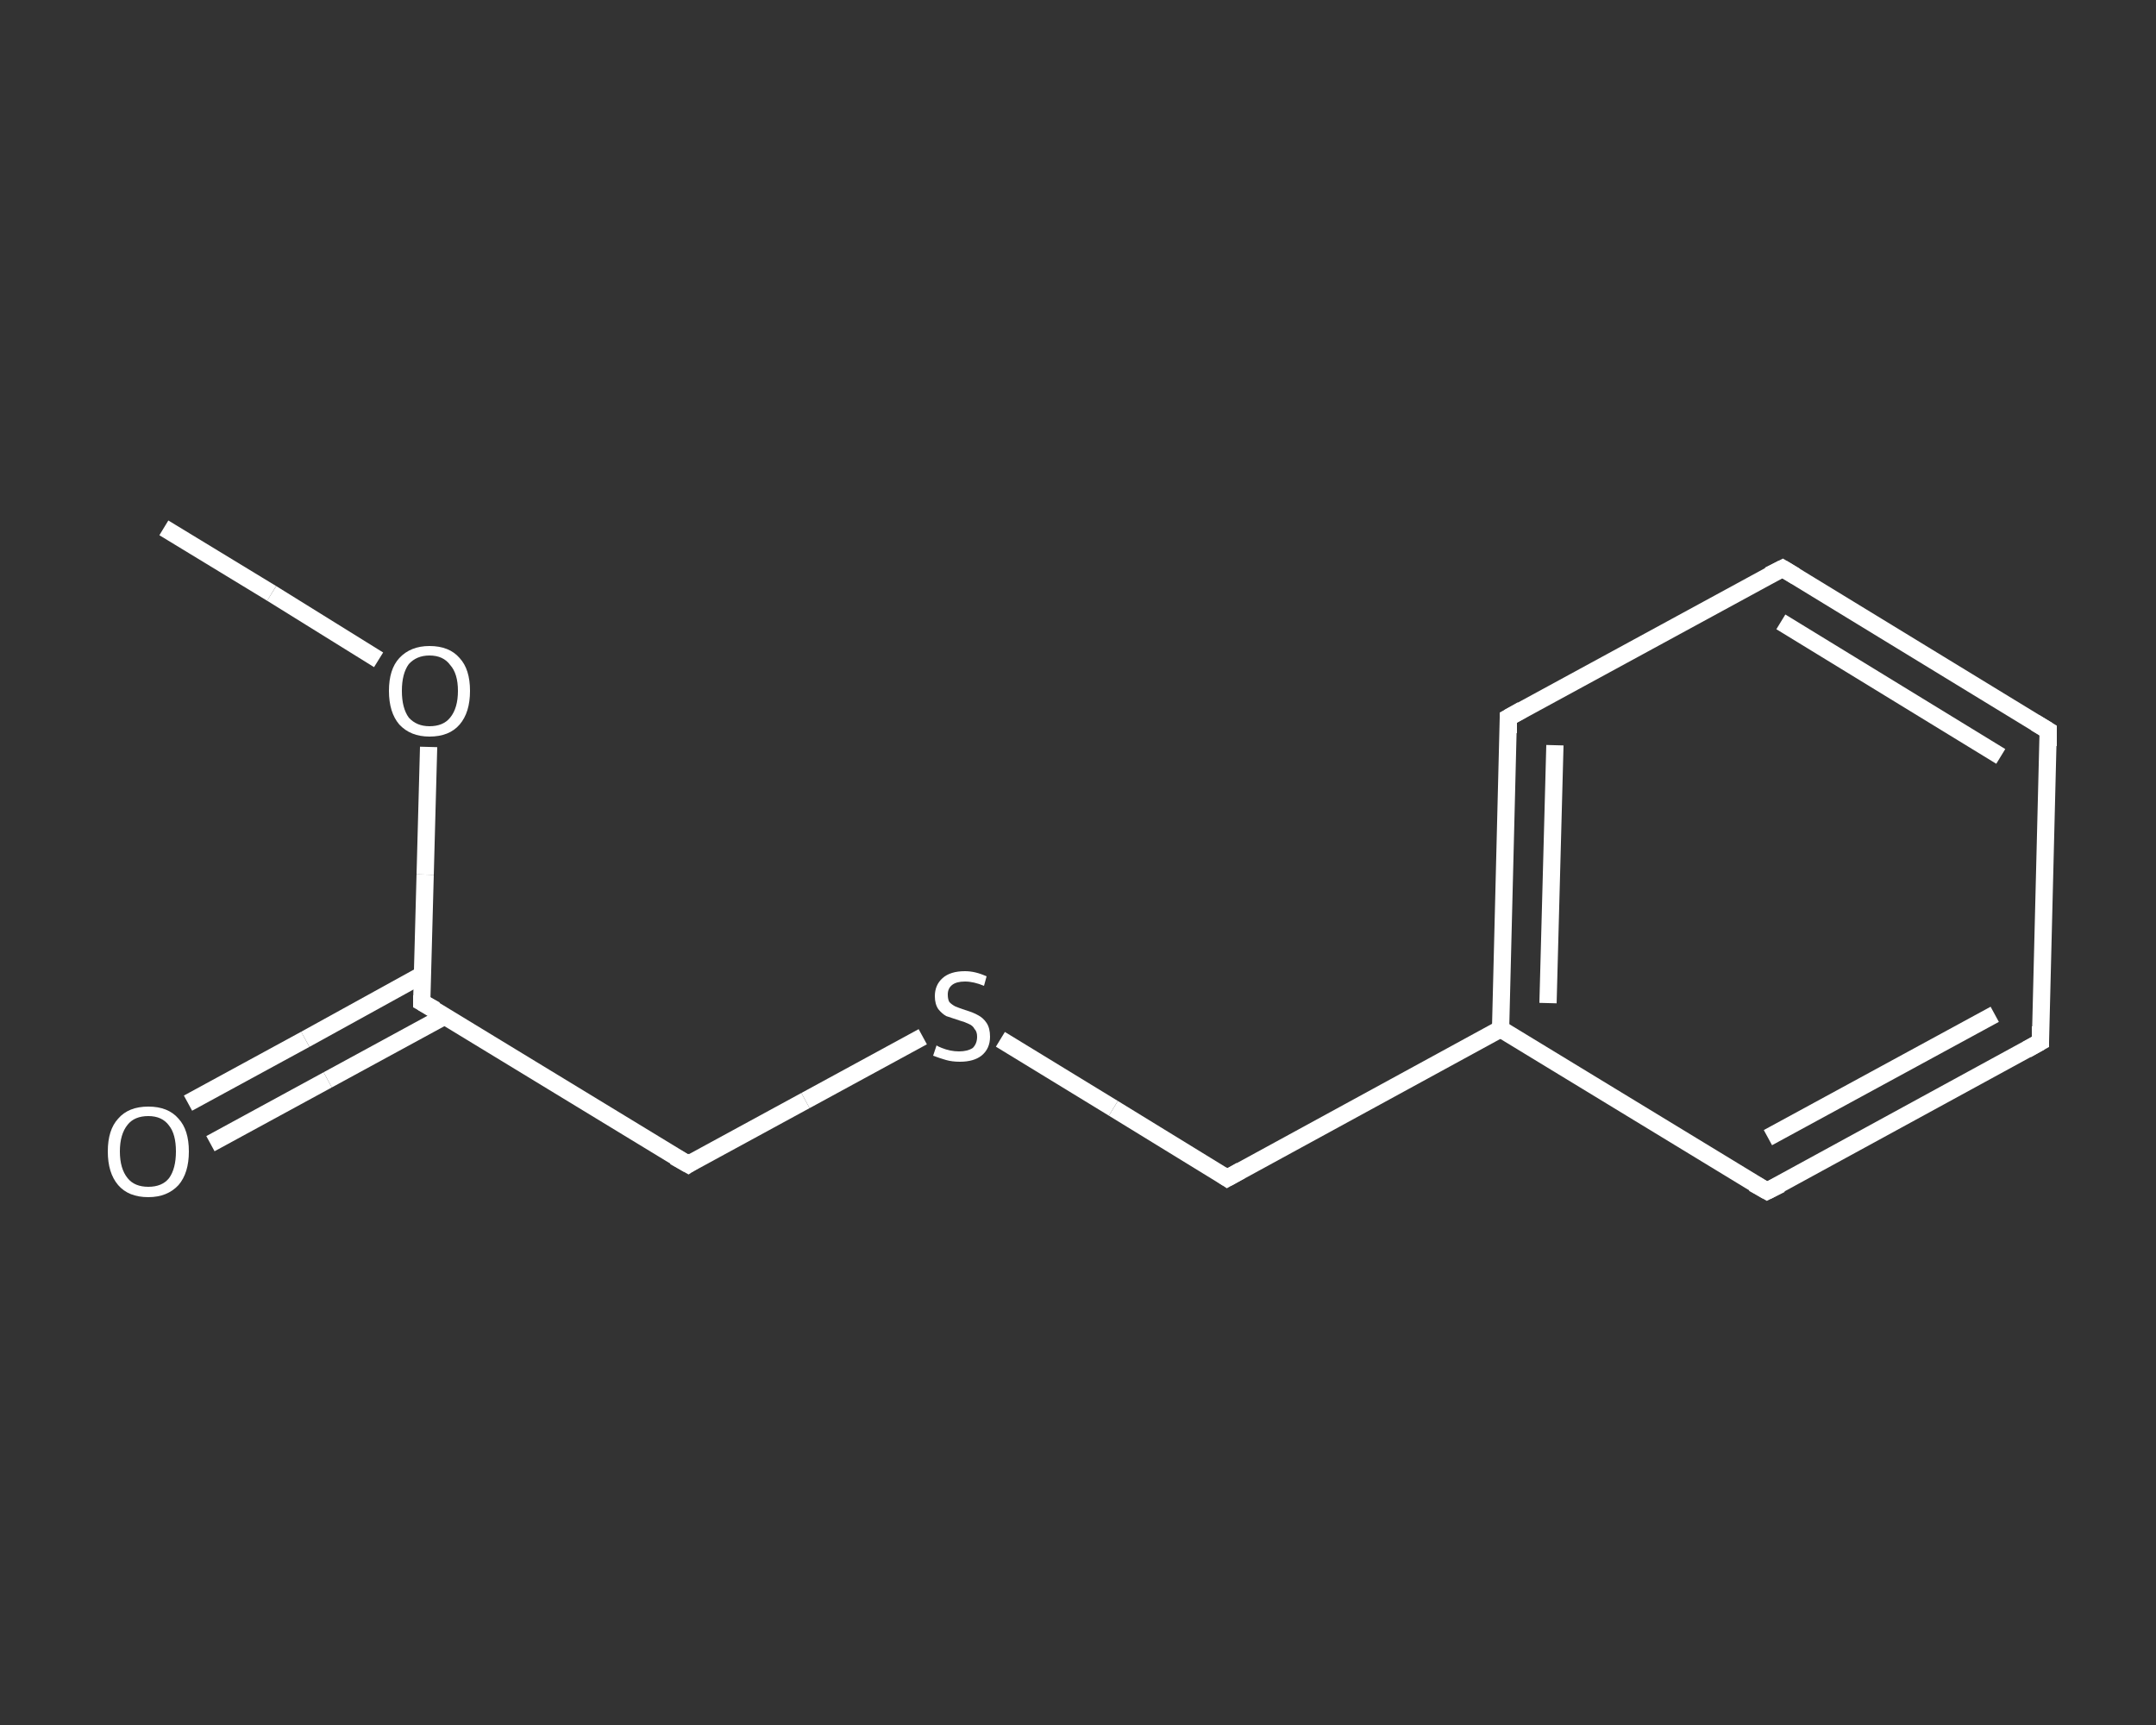 <?xml version='1.0' encoding='iso-8859-1'?>
<svg version='1.1' baseProfile='full'
              xmlns='http://www.w3.org/2000/svg'
                      xmlns:rdkit='http://www.rdkit.org/xml'
                      xmlns:xlink='http://www.w3.org/1999/xlink'
                  xml:space='preserve'
width='250px' height='200px' viewBox='0 0 250 200'>
<rect x="0" y="0" width="250" height="200" fill="#333333" stroke="none"/>
<!-- END OF HEADER -->
<rect style='opacity:1.0;fill:transparent;stroke:none' width='250.0' height='200.0' x='0.0' y='0.0'> </rect>
<path class='bond-0 atom-0 atom-1' d='M 19.0,61.2 L 31.5,68.8' style='fill:none;fill-rule:evenodd;stroke:#FFFFFF;stroke-width:2.0px;stroke-linecap:butt;stroke-linejoin:miter;stroke-opacity:1' />
<path class='bond-0 atom-0 atom-1' d='M 31.5,68.8 L 43.9,76.5' style='fill:none;fill-rule:evenodd;stroke:#FFFFFF;stroke-width:2.0px;stroke-linecap:butt;stroke-linejoin:miter;stroke-opacity:1' />
<path class='bond-1 atom-1 atom-2' d='M 49.7,86.6 L 49.3,101.4' style='fill:none;fill-rule:evenodd;stroke:#FFFFFF;stroke-width:2.0px;stroke-linecap:butt;stroke-linejoin:miter;stroke-opacity:1' />
<path class='bond-1 atom-1 atom-2' d='M 49.3,101.4 L 48.9,116.2' style='fill:none;fill-rule:evenodd;stroke:#FFFFFF;stroke-width:2.0px;stroke-linecap:butt;stroke-linejoin:miter;stroke-opacity:1' />
<path class='bond-2 atom-2 atom-3' d='M 49.0,113.0 L 35.4,120.5' style='fill:none;fill-rule:evenodd;stroke:#FFFFFF;stroke-width:2.0px;stroke-linecap:butt;stroke-linejoin:miter;stroke-opacity:1' />
<path class='bond-2 atom-2 atom-3' d='M 35.4,120.5 L 21.8,127.9' style='fill:none;fill-rule:evenodd;stroke:#FFFFFF;stroke-width:2.0px;stroke-linecap:butt;stroke-linejoin:miter;stroke-opacity:1' />
<path class='bond-2 atom-2 atom-3' d='M 51.6,117.8 L 38.0,125.2' style='fill:none;fill-rule:evenodd;stroke:#FFFFFF;stroke-width:2.0px;stroke-linecap:butt;stroke-linejoin:miter;stroke-opacity:1' />
<path class='bond-2 atom-2 atom-3' d='M 38.0,125.2 L 24.4,132.6' style='fill:none;fill-rule:evenodd;stroke:#FFFFFF;stroke-width:2.0px;stroke-linecap:butt;stroke-linejoin:miter;stroke-opacity:1' />
<path class='bond-3 atom-2 atom-4' d='M 48.9,116.2 L 79.8,135.0' style='fill:none;fill-rule:evenodd;stroke:#FFFFFF;stroke-width:2.0px;stroke-linecap:butt;stroke-linejoin:miter;stroke-opacity:1' />
<path class='bond-4 atom-4 atom-5' d='M 79.8,135.0 L 93.4,127.6' style='fill:none;fill-rule:evenodd;stroke:#FFFFFF;stroke-width:2.0px;stroke-linecap:butt;stroke-linejoin:miter;stroke-opacity:1' />
<path class='bond-4 atom-4 atom-5' d='M 93.4,127.6 L 107.0,120.2' style='fill:none;fill-rule:evenodd;stroke:#FFFFFF;stroke-width:2.0px;stroke-linecap:butt;stroke-linejoin:miter;stroke-opacity:1' />
<path class='bond-5 atom-5 atom-6' d='M 116.0,120.5 L 129.1,128.5' style='fill:none;fill-rule:evenodd;stroke:#FFFFFF;stroke-width:2.0px;stroke-linecap:butt;stroke-linejoin:miter;stroke-opacity:1' />
<path class='bond-5 atom-5 atom-6' d='M 129.1,128.5 L 142.3,136.6' style='fill:none;fill-rule:evenodd;stroke:#FFFFFF;stroke-width:2.0px;stroke-linecap:butt;stroke-linejoin:miter;stroke-opacity:1' />
<path class='bond-6 atom-6 atom-7' d='M 142.3,136.6 L 174.0,119.3' style='fill:none;fill-rule:evenodd;stroke:#FFFFFF;stroke-width:2.0px;stroke-linecap:butt;stroke-linejoin:miter;stroke-opacity:1' />
<path class='bond-7 atom-7 atom-8' d='M 174.0,119.3 L 174.9,83.2' style='fill:none;fill-rule:evenodd;stroke:#FFFFFF;stroke-width:2.0px;stroke-linecap:butt;stroke-linejoin:miter;stroke-opacity:1' />
<path class='bond-7 atom-7 atom-8' d='M 179.5,116.3 L 180.3,86.4' style='fill:none;fill-rule:evenodd;stroke:#FFFFFF;stroke-width:2.0px;stroke-linecap:butt;stroke-linejoin:miter;stroke-opacity:1' />
<path class='bond-8 atom-8 atom-9' d='M 174.9,83.2 L 206.7,65.9' style='fill:none;fill-rule:evenodd;stroke:#FFFFFF;stroke-width:2.0px;stroke-linecap:butt;stroke-linejoin:miter;stroke-opacity:1' />
<path class='bond-9 atom-9 atom-10' d='M 206.7,65.9 L 237.5,84.7' style='fill:none;fill-rule:evenodd;stroke:#FFFFFF;stroke-width:2.0px;stroke-linecap:butt;stroke-linejoin:miter;stroke-opacity:1' />
<path class='bond-9 atom-9 atom-10' d='M 206.5,72.1 L 232.0,87.7' style='fill:none;fill-rule:evenodd;stroke:#FFFFFF;stroke-width:2.0px;stroke-linecap:butt;stroke-linejoin:miter;stroke-opacity:1' />
<path class='bond-10 atom-10 atom-11' d='M 237.5,84.7 L 236.6,120.8' style='fill:none;fill-rule:evenodd;stroke:#FFFFFF;stroke-width:2.0px;stroke-linecap:butt;stroke-linejoin:miter;stroke-opacity:1' />
<path class='bond-11 atom-11 atom-12' d='M 236.6,120.8 L 204.9,138.1' style='fill:none;fill-rule:evenodd;stroke:#FFFFFF;stroke-width:2.0px;stroke-linecap:butt;stroke-linejoin:miter;stroke-opacity:1' />
<path class='bond-11 atom-11 atom-12' d='M 231.3,117.6 L 205.0,131.9' style='fill:none;fill-rule:evenodd;stroke:#FFFFFF;stroke-width:2.0px;stroke-linecap:butt;stroke-linejoin:miter;stroke-opacity:1' />
<path class='bond-12 atom-12 atom-7' d='M 204.9,138.1 L 174.0,119.3' style='fill:none;fill-rule:evenodd;stroke:#FFFFFF;stroke-width:2.0px;stroke-linecap:butt;stroke-linejoin:miter;stroke-opacity:1' />
<path d='M 48.9,115.4 L 48.9,116.2 L 50.5,117.1' style='fill:none;stroke:#FFFFFF;stroke-width:2.0px;stroke-linecap:butt;stroke-linejoin:miter;stroke-opacity:1;' />
<path d='M 78.2,134.1 L 79.8,135.0 L 80.4,134.6' style='fill:none;stroke:#FFFFFF;stroke-width:2.0px;stroke-linecap:butt;stroke-linejoin:miter;stroke-opacity:1;' />
<path d='M 141.7,136.2 L 142.3,136.6 L 143.9,135.7' style='fill:none;stroke:#FFFFFF;stroke-width:2.0px;stroke-linecap:butt;stroke-linejoin:miter;stroke-opacity:1;' />
<path d='M 174.9,85.0 L 174.9,83.2 L 176.5,82.3' style='fill:none;stroke:#FFFFFF;stroke-width:2.0px;stroke-linecap:butt;stroke-linejoin:miter;stroke-opacity:1;' />
<path d='M 205.1,66.7 L 206.7,65.9 L 208.2,66.8' style='fill:none;stroke:#FFFFFF;stroke-width:2.0px;stroke-linecap:butt;stroke-linejoin:miter;stroke-opacity:1;' />
<path d='M 236.0,83.8 L 237.5,84.7 L 237.5,86.5' style='fill:none;stroke:#FFFFFF;stroke-width:2.0px;stroke-linecap:butt;stroke-linejoin:miter;stroke-opacity:1;' />
<path d='M 236.6,119.0 L 236.6,120.8 L 235.0,121.7' style='fill:none;stroke:#FFFFFF;stroke-width:2.0px;stroke-linecap:butt;stroke-linejoin:miter;stroke-opacity:1;' />
<path d='M 206.5,137.3 L 204.9,138.1 L 203.3,137.2' style='fill:none;stroke:#FFFFFF;stroke-width:2.0px;stroke-linecap:butt;stroke-linejoin:miter;stroke-opacity:1;' />
<path class='atom-1' d='M 45.1 80.1
Q 45.1 77.6, 46.3 76.3
Q 47.6 74.9, 49.8 74.9
Q 52.1 74.9, 53.3 76.3
Q 54.5 77.6, 54.5 80.1
Q 54.5 82.6, 53.3 84.0
Q 52.1 85.4, 49.8 85.4
Q 47.6 85.4, 46.3 84.0
Q 45.1 82.6, 45.1 80.1
M 49.8 84.2
Q 51.4 84.2, 52.2 83.2
Q 53.1 82.1, 53.1 80.1
Q 53.1 78.1, 52.2 77.1
Q 51.4 76.0, 49.8 76.0
Q 48.3 76.0, 47.4 77.0
Q 46.6 78.1, 46.6 80.1
Q 46.6 82.1, 47.4 83.2
Q 48.3 84.2, 49.8 84.2
' fill='#FFFFFF'/>
<path class='atom-3' d='M 12.5 133.5
Q 12.5 131.0, 13.7 129.7
Q 14.9 128.3, 17.2 128.3
Q 19.5 128.3, 20.7 129.7
Q 21.9 131.0, 21.9 133.5
Q 21.9 136.0, 20.7 137.4
Q 19.4 138.8, 17.2 138.8
Q 14.9 138.8, 13.7 137.4
Q 12.5 136.0, 12.5 133.5
M 17.2 137.6
Q 18.8 137.6, 19.6 136.6
Q 20.4 135.5, 20.4 133.5
Q 20.4 131.5, 19.6 130.5
Q 18.8 129.4, 17.2 129.4
Q 15.6 129.4, 14.8 130.4
Q 13.9 131.5, 13.9 133.5
Q 13.9 135.5, 14.8 136.6
Q 15.6 137.6, 17.2 137.6
' fill='#FFFFFF'/>
<path class='atom-5' d='M 108.6 121.2
Q 108.7 121.3, 109.2 121.5
Q 109.7 121.7, 110.2 121.8
Q 110.7 121.9, 111.2 121.9
Q 112.2 121.9, 112.8 121.5
Q 113.3 121.0, 113.3 120.2
Q 113.3 119.6, 113.0 119.3
Q 112.8 118.9, 112.3 118.7
Q 111.9 118.5, 111.2 118.3
Q 110.3 118.0, 109.7 117.8
Q 109.2 117.5, 108.8 117.0
Q 108.4 116.4, 108.4 115.5
Q 108.4 114.2, 109.3 113.4
Q 110.2 112.6, 111.9 112.6
Q 113.1 112.6, 114.4 113.2
L 114.1 114.3
Q 112.9 113.8, 111.9 113.8
Q 110.9 113.8, 110.4 114.2
Q 109.9 114.6, 109.9 115.3
Q 109.9 115.9, 110.1 116.2
Q 110.4 116.5, 110.8 116.7
Q 111.3 116.9, 111.9 117.1
Q 112.9 117.4, 113.4 117.7
Q 114.0 118.0, 114.4 118.6
Q 114.8 119.2, 114.8 120.2
Q 114.8 121.6, 113.8 122.4
Q 112.9 123.1, 111.3 123.1
Q 110.4 123.1, 109.7 122.9
Q 109.0 122.7, 108.2 122.4
L 108.6 121.2
' fill='#FFFFFF'/>
</svg>
